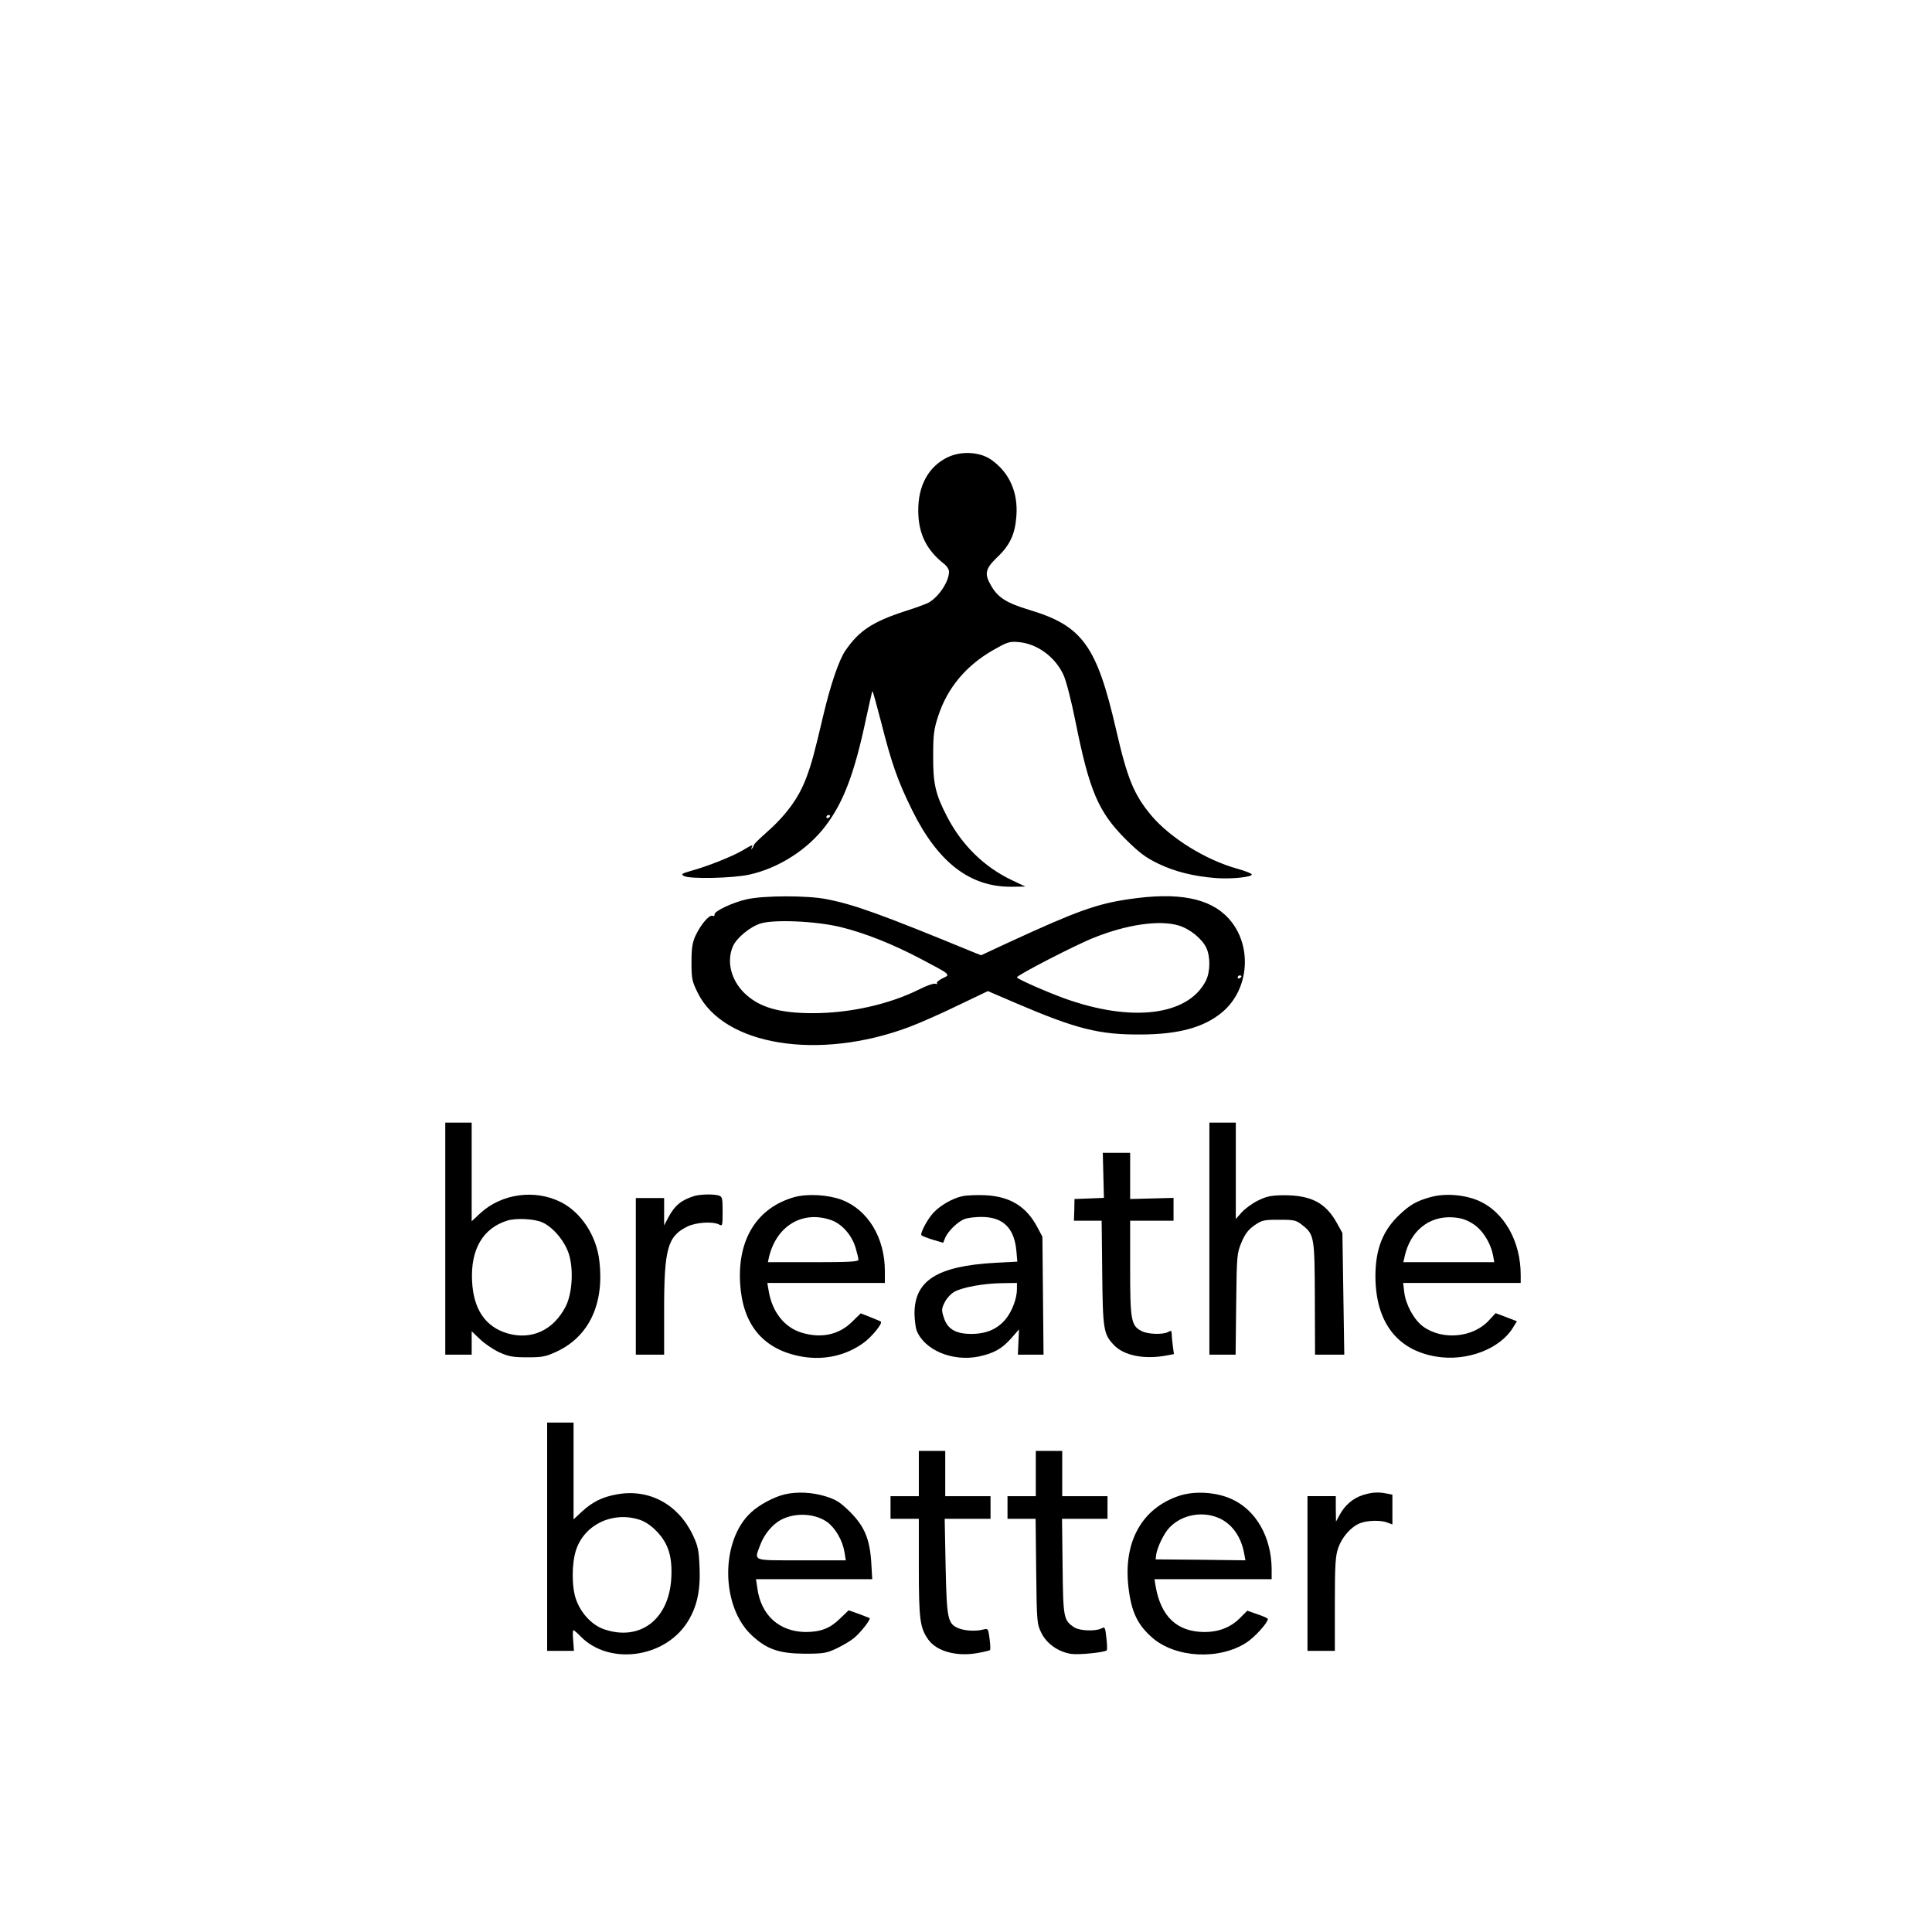 <?xml version="1.0" standalone="no"?>
<!DOCTYPE svg PUBLIC "-//W3C//DTD SVG 20010904//EN"
 "http://www.w3.org/TR/2001/REC-SVG-20010904/DTD/svg10.dtd">
<svg version="1.0" xmlns="http://www.w3.org/2000/svg"
 width="1024pt" height="1024pt" viewBox="0 0 1024 1024"
 preserveAspectRatio="xMidYMid meet">

<g transform="translate(0,1024) scale(0.1,-0.1)"
fill="#000000" stroke="none">
<path d="M5024 7817 c-103 -49 -159 -152 -157 -287 1 -121 45 -208 141 -282
12 -10 22 -27 22 -38 0 -53 -56 -136 -110 -165 -14 -7 -70 -28 -125 -45 -171
-56 -242 -103 -314 -208 -34 -49 -79 -181 -117 -342 -48 -204 -62 -256 -90
-331 -41 -110 -108 -201 -221 -300 -32 -28 -58 -54 -58 -59 0 -5 -4 -12 -9
-17 -5 -5 -6 -3 -2 5 10 18 2 15 -51 -17 -56 -32 -181 -82 -268 -106 -52 -15
-57 -18 -40 -28 30 -17 257 -12 345 7 156 34 310 132 406 259 95 125 154 281
215 572 17 76 31 141 33 142 2 2 22 -72 46 -164 56 -221 88 -312 165 -468 136
-275 305 -406 524 -405 l76 1 -70 33 c-148 70 -266 186 -344 335 -63 121 -76
177 -75 326 0 114 4 140 27 211 49 149 147 266 292 349 72 41 85 46 131 42 99
-7 197 -78 241 -175 14 -30 42 -139 64 -250 73 -363 120 -474 263 -618 76 -75
106 -98 176 -132 90 -43 189 -67 305 -76 81 -6 190 5 190 19 0 5 -35 19 -78
31 -167 46 -356 164 -455 282 -92 110 -127 195 -187 457 -102 442 -178 548
-458 632 -123 37 -168 66 -204 129 -37 63 -31 89 32 150 68 64 95 123 102 218
10 126 -37 232 -134 300 -60 41 -157 47 -229 13z m-624 -1901 c0 -3 -4 -8 -10
-11 -5 -3 -10 -1 -10 4 0 6 5 11 10 11 6 0 10 -2 10 -4z"/>
<path d="M3960 5474 c-75 -16 -176 -64 -173 -81 2 -7 -3 -10 -11 -7 -17 7 -63
-48 -90 -106 -16 -35 -21 -66 -21 -140 0 -88 3 -101 33 -162 138 -280 640
-361 1119 -182 54 20 170 71 258 114 l161 77 149 -64 c320 -137 442 -168 665
-166 199 1 333 38 429 119 145 122 160 358 32 497 -99 108 -268 140 -529 101
-170 -25 -276 -63 -640 -231 l-142 -66 -38 15 c-491 202 -637 255 -785 283
-99 19 -328 19 -417 -1z m497 -148 c130 -32 277 -91 423 -168 163 -86 159 -83
116 -103 -20 -10 -33 -21 -30 -26 3 -5 -1 -6 -9 -3 -8 3 -46 -10 -83 -29 -160
-80 -368 -127 -566 -127 -179 0 -284 31 -362 106 -71 69 -96 167 -62 247 18
44 90 104 146 122 71 23 297 13 427 -19z m1789 9 c59 -17 125 -70 148 -119 22
-47 21 -128 -3 -175 -95 -185 -394 -221 -751 -92 -101 37 -250 103 -250 111 0
11 309 171 408 210 174 70 347 95 448 65z m334 -269 c0 -3 -4 -8 -10 -11 -5
-3 -10 -1 -10 4 0 6 5 11 10 11 6 0 10 -2 10 -4z"/>
<path d="M2360 3675 l0 -615 70 0 70 0 0 62 0 62 43 -41 c23 -23 69 -54 102
-70 51 -23 73 -27 150 -27 80 0 97 3 157 31 170 80 251 252 225 478 -15 135
-96 258 -203 313 -138 70 -315 46 -428 -58 l-46 -43 0 262 0 261 -70 0 -70 0
0 -615z m515 86 c57 -26 118 -99 140 -167 26 -82 18 -211 -17 -279 -65 -126
-181 -179 -309 -142 -117 35 -180 128 -187 278 -8 168 58 280 188 320 48 14
143 9 185 -10z"/>
<path d="M6410 3675 l0 -615 69 0 70 0 3 268 c3 258 4 269 28 327 19 45 36 67
68 90 41 28 50 30 132 30 83 0 90 -2 126 -31 60 -48 62 -65 63 -391 l1 -293
78 0 77 0 -5 322 -5 323 -30 54 c-59 106 -136 146 -280 146 -68 -1 -90 -5
-137 -28 -31 -15 -70 -44 -87 -63 l-31 -35 0 256 0 255 -70 0 -70 0 0 -615z"/>
<path d="M5848 4010 l3 -119 -78 -3 -78 -3 -1 -57 -2 -58 73 0 74 0 3 -277 c3
-299 7 -324 61 -381 53 -57 162 -79 282 -56 l37 7 -6 45 c-3 25 -6 53 -6 64 0
15 -3 17 -19 8 -28 -15 -108 -12 -140 5 -56 28 -61 57 -61 334 l0 251 115 0
115 0 0 61 0 60 -115 -3 -115 -3 0 123 0 122 -72 0 -73 0 3 -120z"/>
<path d="M3680 3901 c-70 -22 -104 -50 -139 -116 l-21 -40 0 73 0 72 -75 0
-75 0 0 -415 0 -415 75 0 75 0 0 238 c0 325 19 390 123 441 47 23 135 28 168
11 18 -10 19 -7 19 68 0 74 -2 80 -22 86 -30 8 -97 6 -128 -3z"/>
<path d="M4210 3895 c-197 -56 -302 -223 -287 -459 13 -211 115 -340 305 -382
127 -28 251 -3 351 70 44 33 99 101 90 111 -2 2 -27 12 -56 24 l-51 20 -44
-43 c-69 -70 -164 -91 -267 -60 -93 27 -159 111 -177 223 l-7 41 312 0 311 0
0 63 c0 177 -90 325 -229 378 -74 27 -180 33 -251 14z m193 -121 c59 -20 112
-80 132 -148 8 -27 15 -56 15 -63 0 -10 -48 -13 -240 -13 l-240 0 6 28 c40
165 177 247 327 196z"/>
<path d="M5101 3900 c-52 -11 -116 -48 -153 -87 -32 -34 -73 -111 -64 -120 4
-4 31 -15 61 -24 l54 -16 11 27 c15 35 67 86 103 99 16 6 55 11 88 11 115 0
175 -58 186 -180 l5 -57 -118 -6 c-308 -18 -428 -94 -427 -272 1 -33 6 -72 11
-86 41 -105 190 -167 329 -139 80 17 123 41 172 96 l42 48 -3 -67 -3 -67 68 0
68 0 -3 313 -3 312 -27 51 c-58 109 -143 162 -274 169 -44 2 -99 0 -123 -5z
m289 -493 c0 -49 -26 -118 -60 -159 -44 -53 -103 -78 -182 -78 -83 0 -127 26
-146 88 -12 37 -12 46 5 79 10 21 33 46 51 56 42 24 156 45 255 46 l77 1 0
-33z"/>
<path d="M7582 3895 c-73 -20 -108 -40 -163 -92 -90 -84 -129 -184 -129 -328
1 -241 113 -390 321 -425 164 -28 343 41 411 158 l18 29 -57 22 -56 21 -36
-39 c-84 -91 -246 -106 -348 -32 -48 35 -92 115 -100 181 l-6 50 312 0 311 0
0 43 c0 177 -87 332 -221 392 -75 33 -180 42 -257 20z m224 -141 c51 -31 96
-103 108 -171 l6 -33 -241 0 -241 0 7 31 c30 134 127 213 251 207 47 -3 73
-11 110 -34z"/>
<path d="M2900 2095 l0 -605 71 0 71 0 -4 55 c-3 30 -2 55 1 55 3 0 22 -16 41
-36 149 -149 434 -113 558 70 54 81 75 169 70 295 -4 94 -8 116 -35 173 -77
164 -231 248 -401 218 -79 -14 -130 -39 -188 -92 l-44 -41 0 257 0 256 -70 0
-70 0 0 -605z m493 89 c29 -10 61 -32 91 -64 59 -63 80 -132 74 -244 -12 -219
-165 -336 -355 -272 -65 22 -124 85 -150 159 -24 68 -23 194 1 264 46 135 197
205 339 157z"/>
<path d="M4870 2430 l0 -120 -75 0 -75 0 0 -60 0 -60 75 0 75 0 0 -258 c0
-275 6 -320 50 -382 45 -63 152 -92 264 -71 33 6 61 13 63 15 3 2 2 29 -2 60
-7 54 -8 56 -34 49 -39 -10 -97 -7 -131 7 -57 24 -62 48 -68 327 l-5 253 122
0 121 0 0 60 0 60 -120 0 -120 0 0 120 0 120 -70 0 -70 0 0 -120z"/>
<path d="M5490 2430 l0 -120 -75 0 -75 0 0 -60 0 -60 74 0 75 0 3 -277 c3
-270 4 -279 27 -327 28 -58 91 -102 159 -112 42 -6 177 8 188 19 3 3 2 32 -2
66 -6 56 -8 60 -26 50 -30 -16 -115 -13 -143 5 -58 38 -60 49 -63 323 l-3 253
120 0 121 0 0 60 0 60 -120 0 -120 0 0 120 0 120 -70 0 -70 0 0 -120z"/>
<path d="M4157 2319 c-54 -13 -132 -54 -175 -94 -165 -149 -163 -502 5 -655
79 -72 142 -94 278 -95 99 0 116 3 167 27 32 15 73 39 93 55 34 27 92 100 84
107 -2 1 -28 11 -57 22 l-54 19 -47 -45 c-52 -51 -102 -70 -182 -70 -139 2
-236 89 -255 233 l-7 47 308 0 308 0 -5 88 c-8 125 -36 192 -113 269 -52 51
-72 64 -129 82 -71 22 -153 26 -219 10z m227 -146 c44 -32 82 -98 92 -160 l7
-43 -237 0 c-266 0 -249 -6 -216 83 21 56 65 109 112 133 74 38 177 33 242
-13z"/>
<path d="M6250 2312 c-198 -66 -297 -244 -269 -484 15 -130 47 -198 125 -267
124 -109 357 -121 502 -26 45 30 112 105 112 124 0 4 -25 15 -55 25 l-54 19
-41 -41 c-47 -47 -111 -72 -184 -72 -147 0 -233 81 -261 243 l-6 37 311 0 310
0 0 53 c-1 170 -83 314 -213 372 -81 37 -195 44 -277 17z m221 -123 c63 -32
108 -98 123 -181 l7 -38 -238 3 -238 2 3 25 c6 40 41 113 70 143 68 72 183 91
273 46z"/>
<path d="M7221 2315 c-50 -16 -94 -54 -121 -105 l-19 -35 -1 68 0 67 -75 0
-75 0 0 -410 0 -410 73 0 72 0 0 248 c0 209 3 255 18 298 20 57 66 110 114
130 38 16 111 18 147 4 l26 -10 0 79 0 79 -31 6 c-45 9 -78 7 -128 -9z"/>
</g>
</svg>
